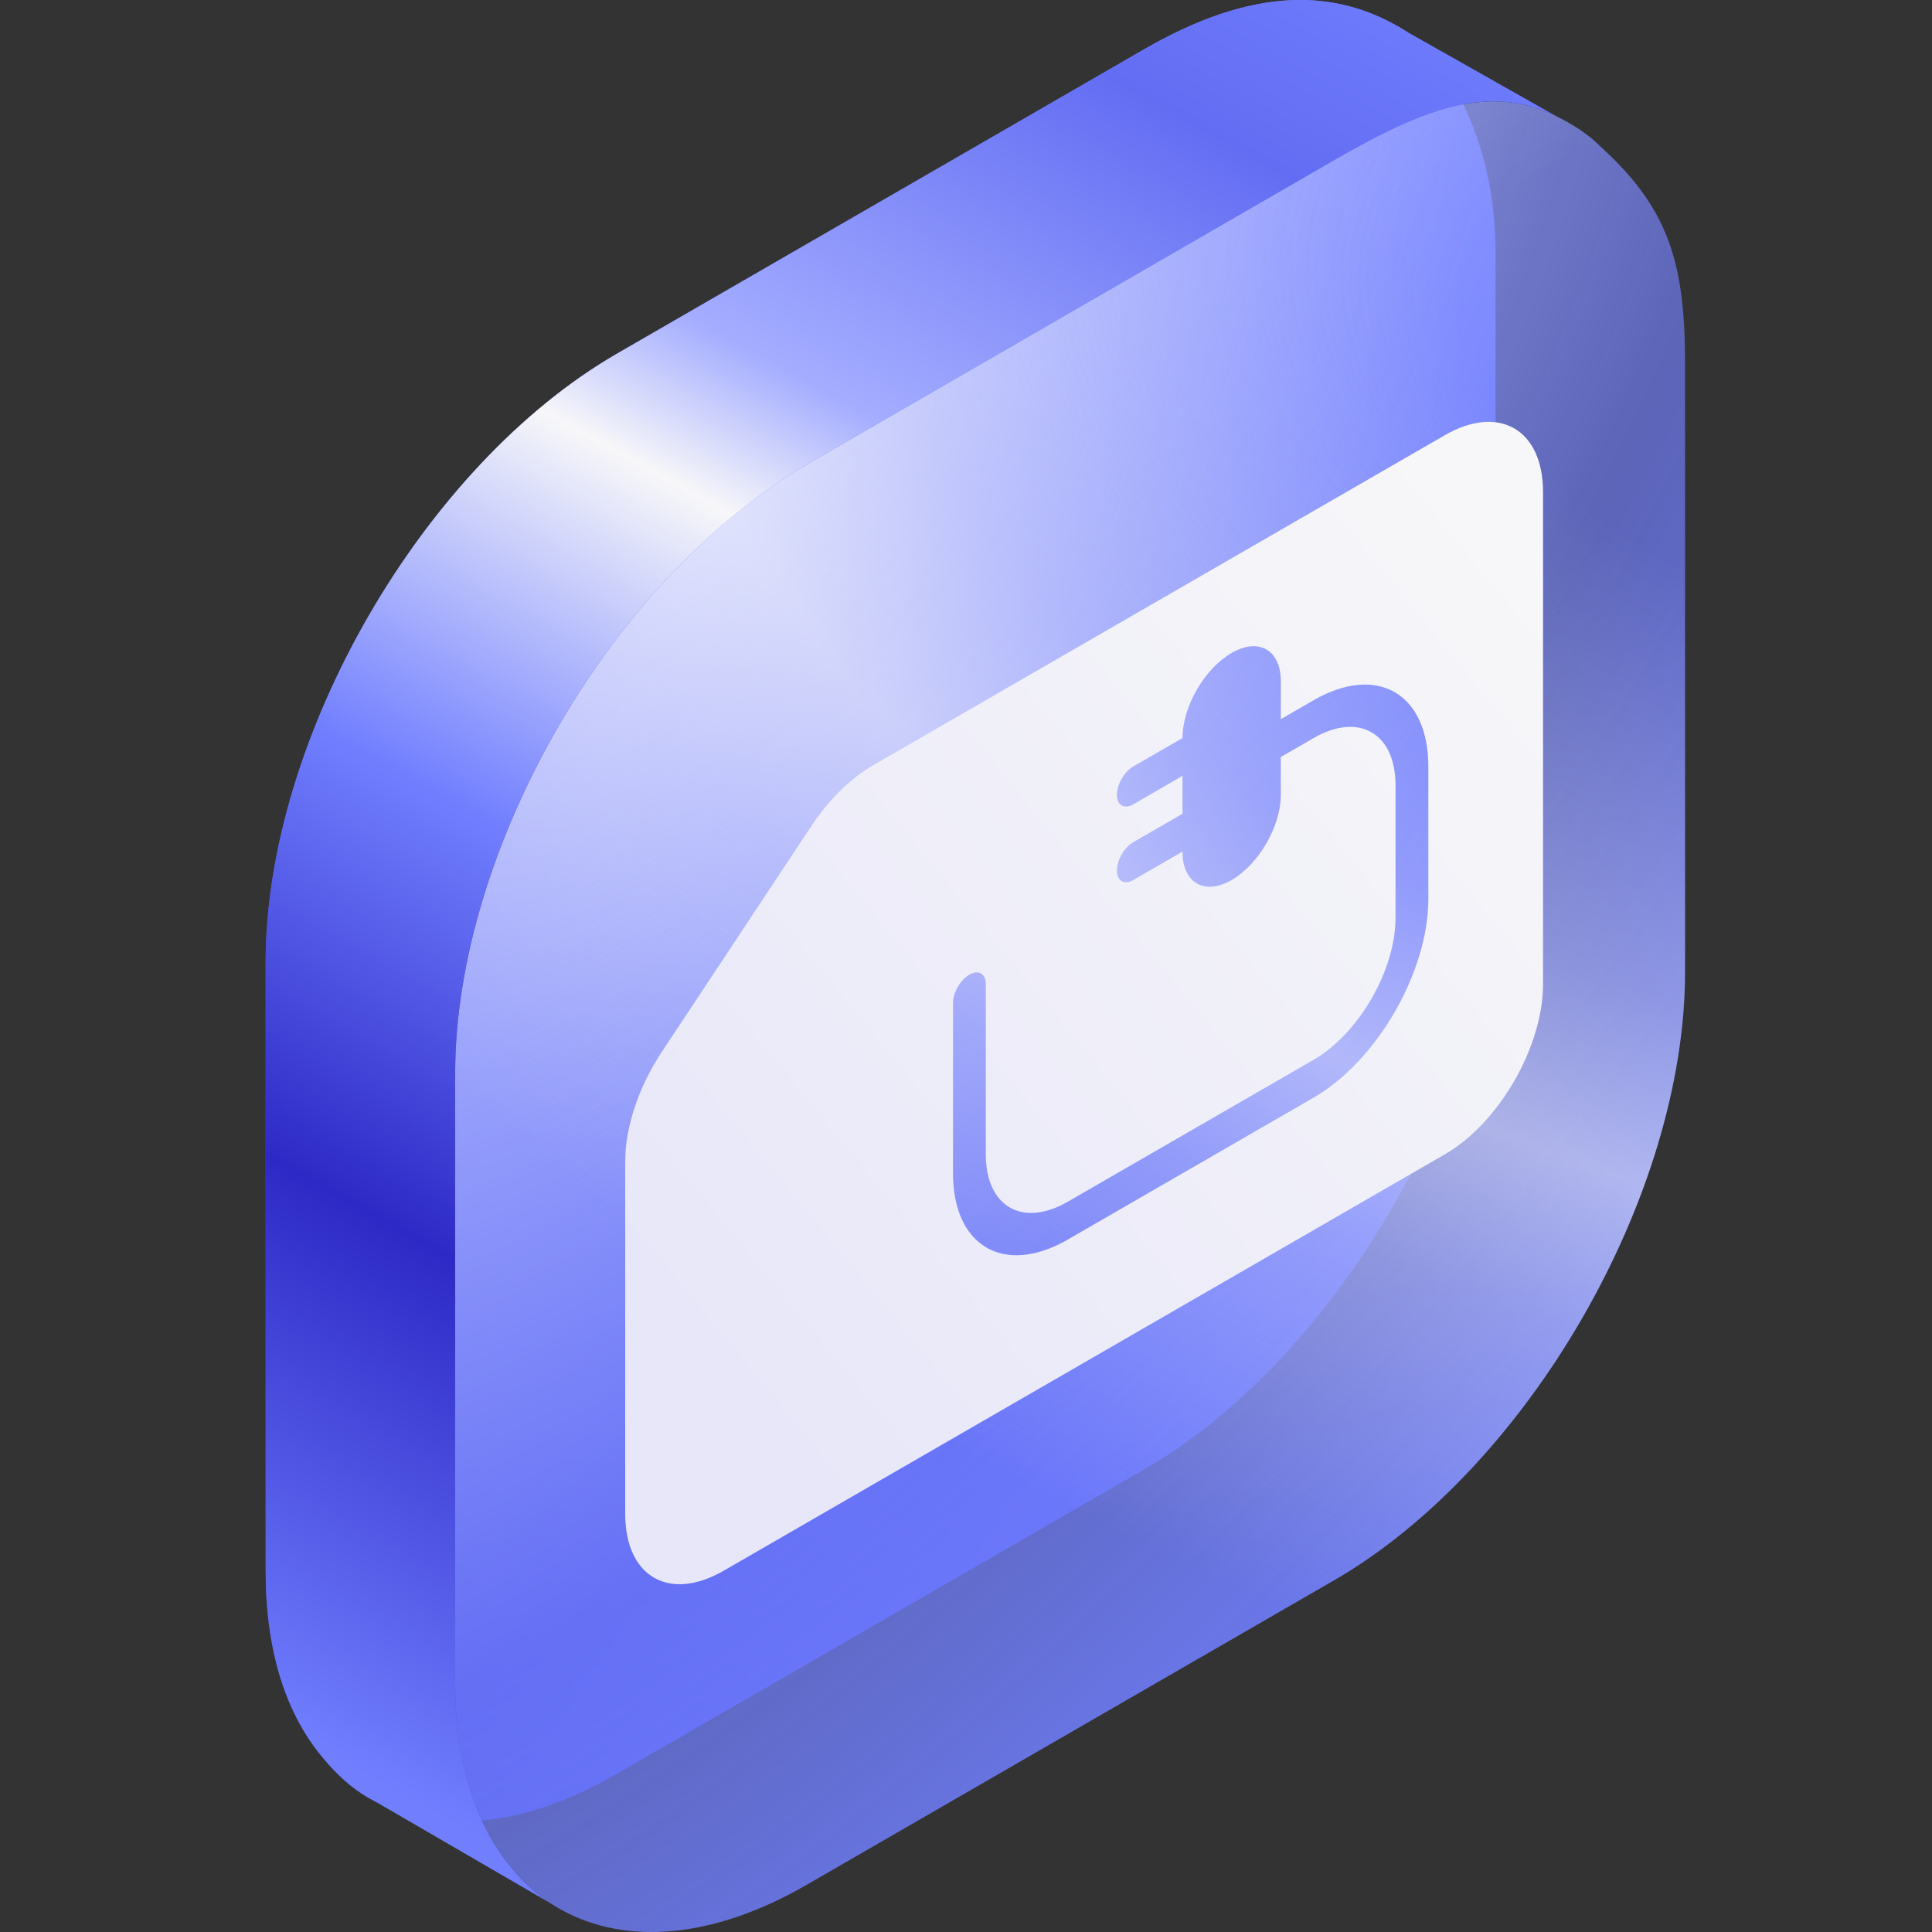 <svg width="80" height="80" viewBox="0 0 80 80" fill="none" xmlns="http://www.w3.org/2000/svg">
<rect x="0" y="0" width="80" height="80" fill="#333333" stroke="none"/>
<path d="M61.927 10.442C61.927 6.358 60.382 3.032 58.283 1.331C55.344 -0.541 51.875 -0.556 47.376 2.041L25.551 14.642C17.515 19.282 11 30.565 11 39.844V65.046C11 68.312 11.807 70.808 13.203 72.581C13.722 73.24 14.323 73.847 14.994 74.282C17.645 76 21.395 75.847 25.551 73.447L47.376 60.846C55.412 56.206 61.927 44.923 61.927 35.644L61.927 10.442Z" fill="url(#paint0_linear_3039_7696)"/>
<path d="M69.774 15.044C69.774 10.96 69.123 8.71 66.413 6.197C66.162 5.963 66.018 5.812 65.746 5.604C65.315 5.277 64.855 5.012 64.429 4.804C61.602 3.424 58.84 4.555 55.223 6.643L33.398 19.244C25.362 23.884 18.847 35.167 18.847 44.446V69.648C18.847 72.913 19.654 75.409 21.05 77.182C21.474 77.721 21.93 78.187 22.456 78.577C22.712 78.766 22.98 78.937 23.258 79.09C25.88 80.529 29.465 80.319 33.398 78.049L55.223 65.448C63.259 60.809 69.774 49.525 69.774 40.246L69.774 15.044Z" fill="url(#paint1_radial_3039_7696)"/>
<path d="M69.774 15.044C69.774 10.96 69.123 8.71 66.413 6.197C66.162 5.963 66.018 5.812 65.746 5.604C65.315 5.277 64.855 5.012 64.429 4.804C61.602 3.424 58.84 4.555 55.223 6.643L33.398 19.244C25.362 23.884 18.847 35.167 18.847 44.446V69.648C18.847 72.913 19.654 75.409 21.05 77.182C21.474 77.721 21.93 78.187 22.456 78.577C22.712 78.766 22.98 78.937 23.258 79.09C25.88 80.529 29.465 80.319 33.398 78.049L55.223 65.448C63.259 60.809 69.774 49.525 69.774 40.246L69.774 15.044Z" fill="url(#paint2_radial_3039_7696)"/>
<path fill-rule="evenodd" clip-rule="evenodd" d="M64.429 4.804C61.602 3.424 58.84 4.555 55.223 6.643L33.398 19.244C25.361 23.884 18.847 35.167 18.847 44.446V69.648C18.847 72.913 19.654 75.409 21.05 77.182C21.473 77.721 21.93 78.187 22.456 78.577C22.556 78.65 22.657 78.722 22.761 78.79L15.607 74.636C15.397 74.529 15.192 74.411 14.994 74.282C14.323 73.847 13.722 73.24 13.203 72.581C11.807 70.808 11 68.312 11 65.046V39.844C11 30.565 17.515 19.282 25.55 14.642L47.376 2.041C51.875 -0.556 55.344 -0.541 58.283 1.331L58.283 1.332L58.283 1.33L64.429 4.804L64.429 4.804Z" fill="url(#paint3_linear_3039_7696)"/>
<path fill-rule="evenodd" clip-rule="evenodd" d="M63.894 20.375L63.894 40.749C63.894 43.346 62.071 46.504 59.822 47.802L29.961 65.043C27.712 66.341 25.889 65.288 25.889 62.692L25.889 48.09C25.889 46.669 26.446 45.003 27.403 43.558L33.592 34.212C34.317 33.118 35.22 32.228 36.151 31.69L59.822 18.024C62.071 16.725 63.894 17.778 63.894 20.375ZM48.964 30.562C48.964 29.264 49.875 27.685 51 27.036C52.124 26.387 53.036 26.913 53.036 28.211L53.036 29.779L54.393 28.995C57.017 27.48 59.144 28.708 59.144 31.738L59.144 37.223C59.144 40.253 57.017 43.937 54.393 45.451L44.213 51.329C41.589 52.844 39.462 51.616 39.462 48.586L39.462 41.533C39.462 41.1 39.766 40.574 40.141 40.358C40.516 40.141 40.82 40.317 40.82 40.75L40.82 47.802C40.82 49.966 42.339 50.843 44.213 49.761L54.393 43.884C56.267 42.802 57.786 40.171 57.786 38.007L57.786 32.521C57.786 30.357 56.267 29.48 54.393 30.562L53.036 31.346L53.036 32.913C53.036 34.212 52.124 35.79 51 36.44C49.875 37.089 48.964 36.562 48.964 35.264L48.964 35.259C48.939 35.277 48.914 35.293 48.888 35.308L46.928 36.439C46.553 36.656 46.249 36.48 46.249 36.047C46.249 35.615 46.553 35.088 46.928 34.872L48.888 33.74C48.914 33.726 48.939 33.713 48.964 33.702L48.964 32.125C48.939 32.142 48.914 32.158 48.888 32.173L46.928 33.305C46.553 33.521 46.249 33.346 46.249 32.913C46.249 32.48 46.553 31.954 46.928 31.737L48.888 30.606C48.914 30.591 48.939 30.578 48.964 30.567L48.964 30.562Z" fill="url(#paint4_linear_3039_7696)"/>
<defs>
<linearGradient id="paint0_linear_3039_7696" x1="56.413" y1="1.31336e-06" x2="-44.061" y2="95.664" gradientUnits="userSpaceOnUse">
<stop stop-color="#717FFF"/>
<stop offset="1" stop-color="#2D29C6"/>
</linearGradient>
<radialGradient id="paint1_radial_3039_7696" cx="0" cy="0" r="1" gradientUnits="userSpaceOnUse" gradientTransform="translate(28.355 21.377) rotate(38.261) scale(66.022 134.06)">
<stop stop-color="#CCD1FF"/>
<stop offset="0.478" stop-color="#717FFF" stop-opacity="0.65"/>
<stop offset="0.858" stop-color="#717FFF"/>
</radialGradient>
<radialGradient id="paint2_radial_3039_7696" cx="0" cy="0" r="1" gradientUnits="userSpaceOnUse" gradientTransform="translate(73.782 14.964) rotate(23.174) scale(82.841 55.656)">
<stop offset="0.165" stop-color="#F7F7F9" stop-opacity="0"/>
<stop offset="0.475" stop-color="#F7F7F9" stop-opacity="0.275"/>
<stop offset="0.61" stop-color="#F7F7F9" stop-opacity="0.5"/>
<stop offset="0.73" stop-color="#F7F7F9" stop-opacity="0.288"/>
<stop offset="1" stop-color="#F7F7F9" stop-opacity="0"/>
</radialGradient>
<linearGradient id="paint3_linear_3039_7696" x1="112.676" y1="-11.304" x2="53.91" y2="95.026" gradientUnits="userSpaceOnUse">
<stop offset="0.283" stop-color="#717FFF"/>
<stop offset="0.37" stop-color="#636DF3"/>
<stop offset="0.511" stop-color="#A4ADFF"/>
<stop offset="0.563" stop-color="#F7F7F9"/>
<stop offset="0.694" stop-color="#717FFF"/>
<stop offset="0.831" stop-color="#2D29C6"/>
<stop offset="1" stop-color="#717FFF"/>
</linearGradient>
<linearGradient id="paint4_linear_3039_7696" x1="32.801" y1="61.067" x2="69.415" y2="30.985" gradientUnits="userSpaceOnUse">
<stop stop-color="#E8E7F9"/>
<stop offset="1" stop-color="#F7F7F9"/>
</linearGradient>
</defs>
</svg>
